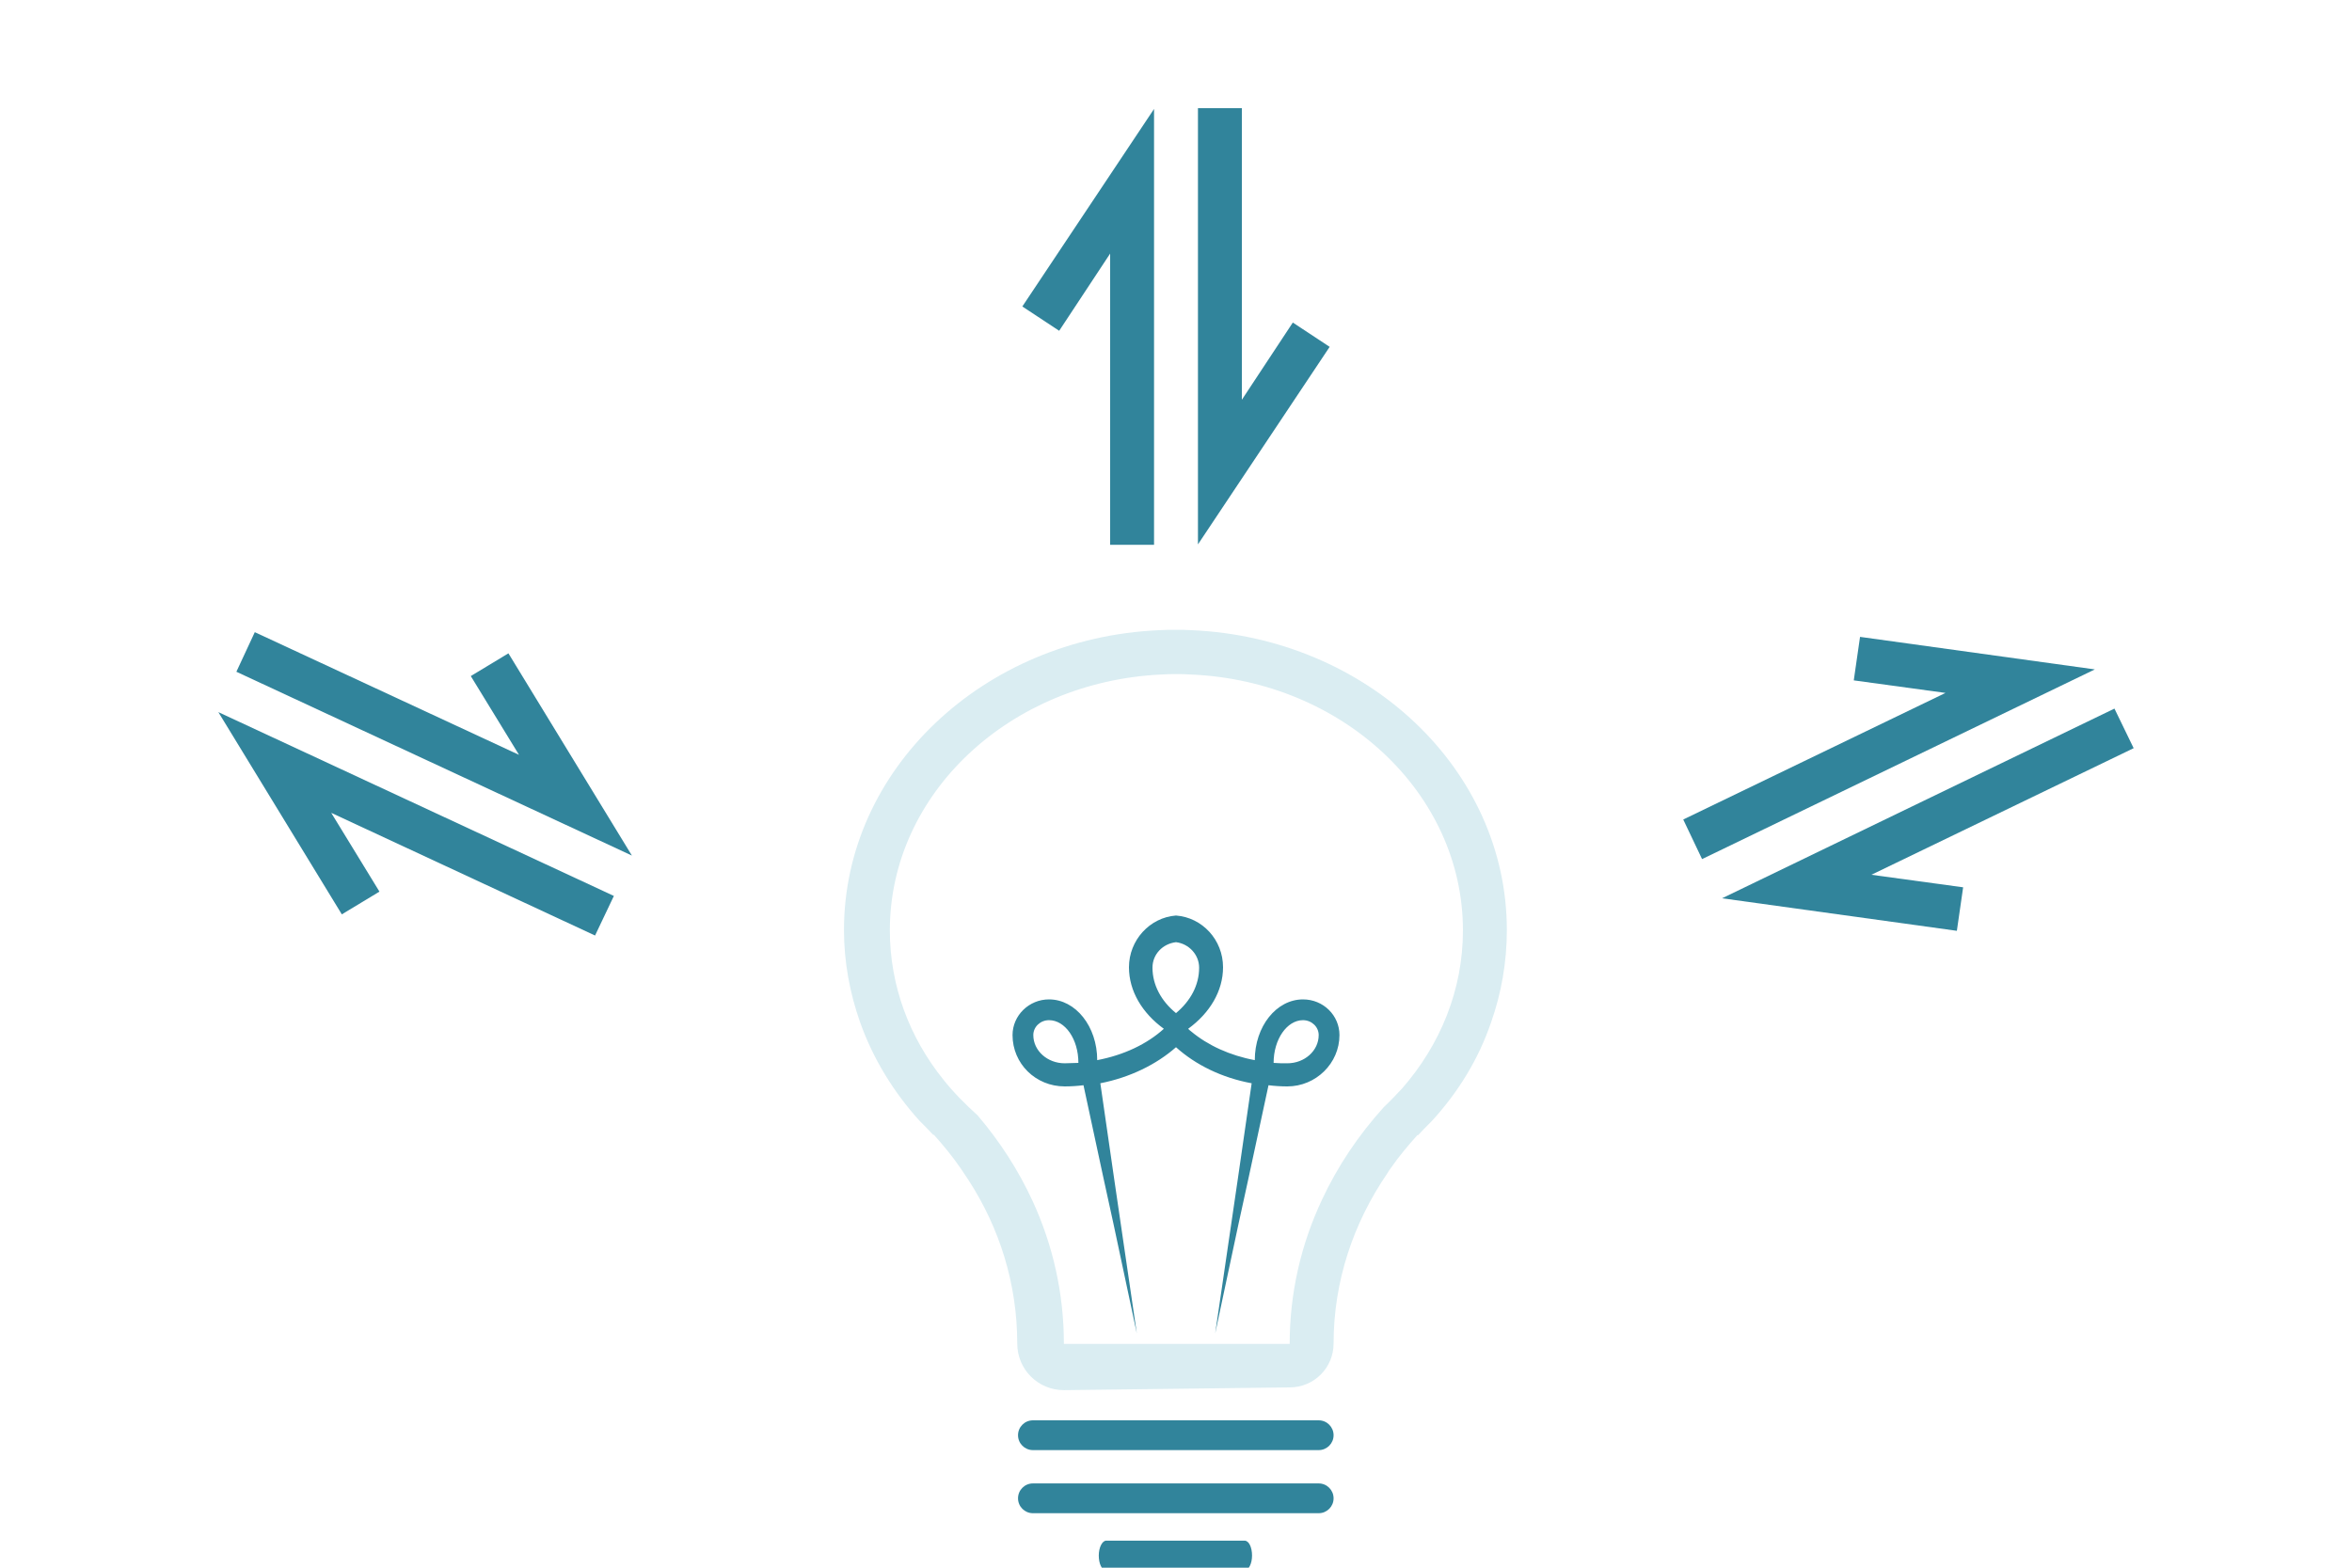 <?xml version="1.0" encoding="utf-8"?>
<!-- Generator: Adobe Illustrator 21.1.0, SVG Export Plug-In . SVG Version: 6.00 Build 0)  -->
<svg version="1.1" id="Layer_1" xmlns="http://www.w3.org/2000/svg" xmlns:xlink="http://www.w3.org/1999/xlink" x="0px" y="0px"
	 viewBox="0 0 600 400" style="enable-background:new 0 0 600 400;" xml:space="preserve">
<style type="text/css">
	.st0{fill:#31849B;}
	.st1{fill-rule:evenodd;clip-rule:evenodd;fill:#DAEDF2;}
	.st2{fill-rule:evenodd;clip-rule:evenodd;fill:#31849B;}
</style>
<g id="XMLID_2_">
	<polygon class="st0" points="-45.8,-135 65.5,-135 65.5,-123.9 -8.8,-123.9 10.9,-110.8 4.6,-101.5 	"/>
	<polygon class="st0" points="15,-179.8 65.4,-146.3 -45.9,-146.3 -45.9,-157.5 28.4,-157.5 8.7,-170.5 	"/>
</g>
<g id="XMLID_6_">
	<g>
	</g>
</g>
<g id="XMLID_1_">
	<g>
	</g>
	<g>
		<g id="XMLID_3_">
			<path class="st1" d="M310,342.9h18.5h0.5c0-13,2.9-25.4,8.2-36.7h0c4-8.6,9.3-16.5,15.8-23.7c1.6-1.5,3.2-3.2,4.7-4.8
				c9.7-11.1,15.5-25.1,15.5-40.3c0-35.1-30.8-63.7-69.5-65.3c-1.2-0.1-2.4-0.1-3.6-0.1c-1.3,0-2.5,0-3.8,0.1
				c-38.6,1.8-69.3,30.3-69.3,65.3c0,14.1,5,27.3,13.6,38c0,0,0,0,0,0c2.6,3.3,5.6,6.3,8.8,9.2l0,0c5.7,6.7,10.4,14,14,21.8
				c5.2,11.3,8,23.6,8,36.5H290H310z M365.2,286.1c-0.1,0.1-0.1,0.1-0.2,0.2c-1.1,1.1-2.3,2.3-3.3,3.4l-0.1-0.1
				c-2.4,2.7-4.7,5.4-6.7,8.3c0,0,0,0,0,0c-0.4,0.5-0.7,1-1,1.5c-8.7,12.7-13.7,27.6-13.7,43.4c0,6.2-5,11.2-11.2,11.2l-57.6,0.7
				c-6.6,0-11.9-5.3-11.9-11.9c0-15.2-4.5-29.5-12.5-41.8c-0.6-0.9-1.2-1.8-1.8-2.7c-2.1-3.1-4.5-6-7-8.8l-0.1,0.1
				c-1.1-1.2-2.2-2.3-3.3-3.4c-0.1-0.1-0.1-0.1-0.2-0.2c-6.7-7.4-11.9-15.9-15.2-25.2c-2.6-7.4-4.1-15.3-4.1-23.5
				c0-41,35.6-74.5,80.3-76.5c1.4-0.1,2.9-0.1,4.3-0.1c1.4,0,2.8,0,4.2,0.1c44.7,2,80.3,35.5,80.3,76.5c0,8.2-1.4,16.1-4,23.5
				C377.2,270.2,372,278.7,365.2,286.1z"/>
			<path class="st0" d="M263.5,362.4c-2.1,0-3.8,1.7-3.8,3.8c0,2.1,1.7,3.8,3.8,3.8h72.9c2.1,0,3.8-1.7,3.8-3.8
				c0-2.1-1.7-3.8-3.8-3.8H263.5z"/>
			<path class="st0" d="M282.2,393.1c-1,0-1.9,1.7-1.9,3.8s0.8,3.8,1.9,3.8h35.3c1,0,1.9-1.7,1.9-3.8s-0.8-3.8-1.9-3.8H282.2z"/>
			<path class="st0" d="M263.5,378.5c-2.1,0-3.8,1.7-3.8,3.8c0,2.1,1.7,3.8,3.8,3.8h72.9c2.1,0,3.8-1.7,3.8-3.8
				c0-2.1-1.7-3.8-3.8-3.8H263.5z"/>
			<path class="st2" d="M294,246.9c0,4.4,2.2,8.5,6,11.6c3.7-3.1,5.9-7.1,5.9-11.6c0-3.3-2.6-6.1-5.9-6.5
				C296.6,240.8,294,243.5,294,246.9z M275.1,271.2C275.1,271.1,275.1,271.1,275.1,271.2c0-6.1-3.4-10.9-7.5-10.9
				c-2.2,0-4,1.7-4,3.8c0,4,3.6,7.2,8,7.2C272.8,271.3,274,271.2,275.1,271.2z M336.4,264.1c0-2.1-1.8-3.8-4-3.8
				c-4.1,0-7.5,4.9-7.5,10.9c0,0,0,0,0,0c1.1,0.1,2.3,0.1,3.5,0.1C332.8,271.3,336.4,268.1,336.4,264.1z M310,340.2l5.9-27.7v0
				l2.6-11.9l5.1-23.7c1.6,0.2,3.2,0.3,4.8,0.3c7.3,0,13.3-5.9,13.3-13.1c0-5-4.1-9.1-9.3-9.1c-6.8,0-12.3,6.9-12.3,15.5
				c0,0,0,0,0,0c-6.4-1.2-12-3.8-16.2-7.3c-0.3-0.2-0.6-0.5-0.8-0.7c5.5-4,8.9-9.6,8.9-15.7c0-7-5.3-12.7-12-13.2
				c-6.7,0.5-12,6.3-12,13.2c0,6.1,3.4,11.7,8.9,15.7c-4.3,3.9-10.2,6.7-17,8c0,0,0,0,0,0c0-8.6-5.5-15.5-12.3-15.5
				c-5.1,0-9.3,4.1-9.3,9.1c0,7.3,5.9,13.1,13.3,13.1c1.6,0,3.2-0.1,4.8-0.3l5.1,23.7l2.6,11.9v0l5.9,27.7l-4-27.3v0l-1.7-11.6
				l-3.6-24.9c7.6-1.5,14.3-4.8,19.3-9.2c5,4.5,11.7,7.8,19.3,9.2l-3.6,24.9l-1.7,11.6v0L310,340.2z"/>
		</g>
	</g>
</g>
<g id="XMLID_4_">
	<polygon class="st0" points="294.4,27.8 294.4,139 283.2,139 283.2,64.7 270.2,84.4 260.8,78.2 	"/>
	<polygon class="st0" points="339.2,88.5 305.6,138.9 305.6,27.6 316.8,27.6 316.8,102 329.8,82.3 	"/>
</g>
<g id="XMLID_5_">
	<polygon class="st0" points="439.3,229.2 539.4,180.8 544.3,190.9 477.4,223.2 500.8,226.4 499.2,237.5 	"/>
	<polygon class="st0" points="474.5,162.5 534.4,170.8 434.2,219.2 429.4,209.1 496.3,176.8 472.9,173.6 	"/>
</g>
<g id="XMLID_7_">
	<polygon class="st0" points="55.7,181.7 156.6,228.6 151.8,238.7 84.5,207.4 96.8,227.5 87.2,233.3 	"/>
	<polygon class="st0" points="129.7,166.7 161.2,218.3 60.3,171.4 65,161.3 132.4,192.6 120.1,172.5 	"/>
</g>
</svg>
